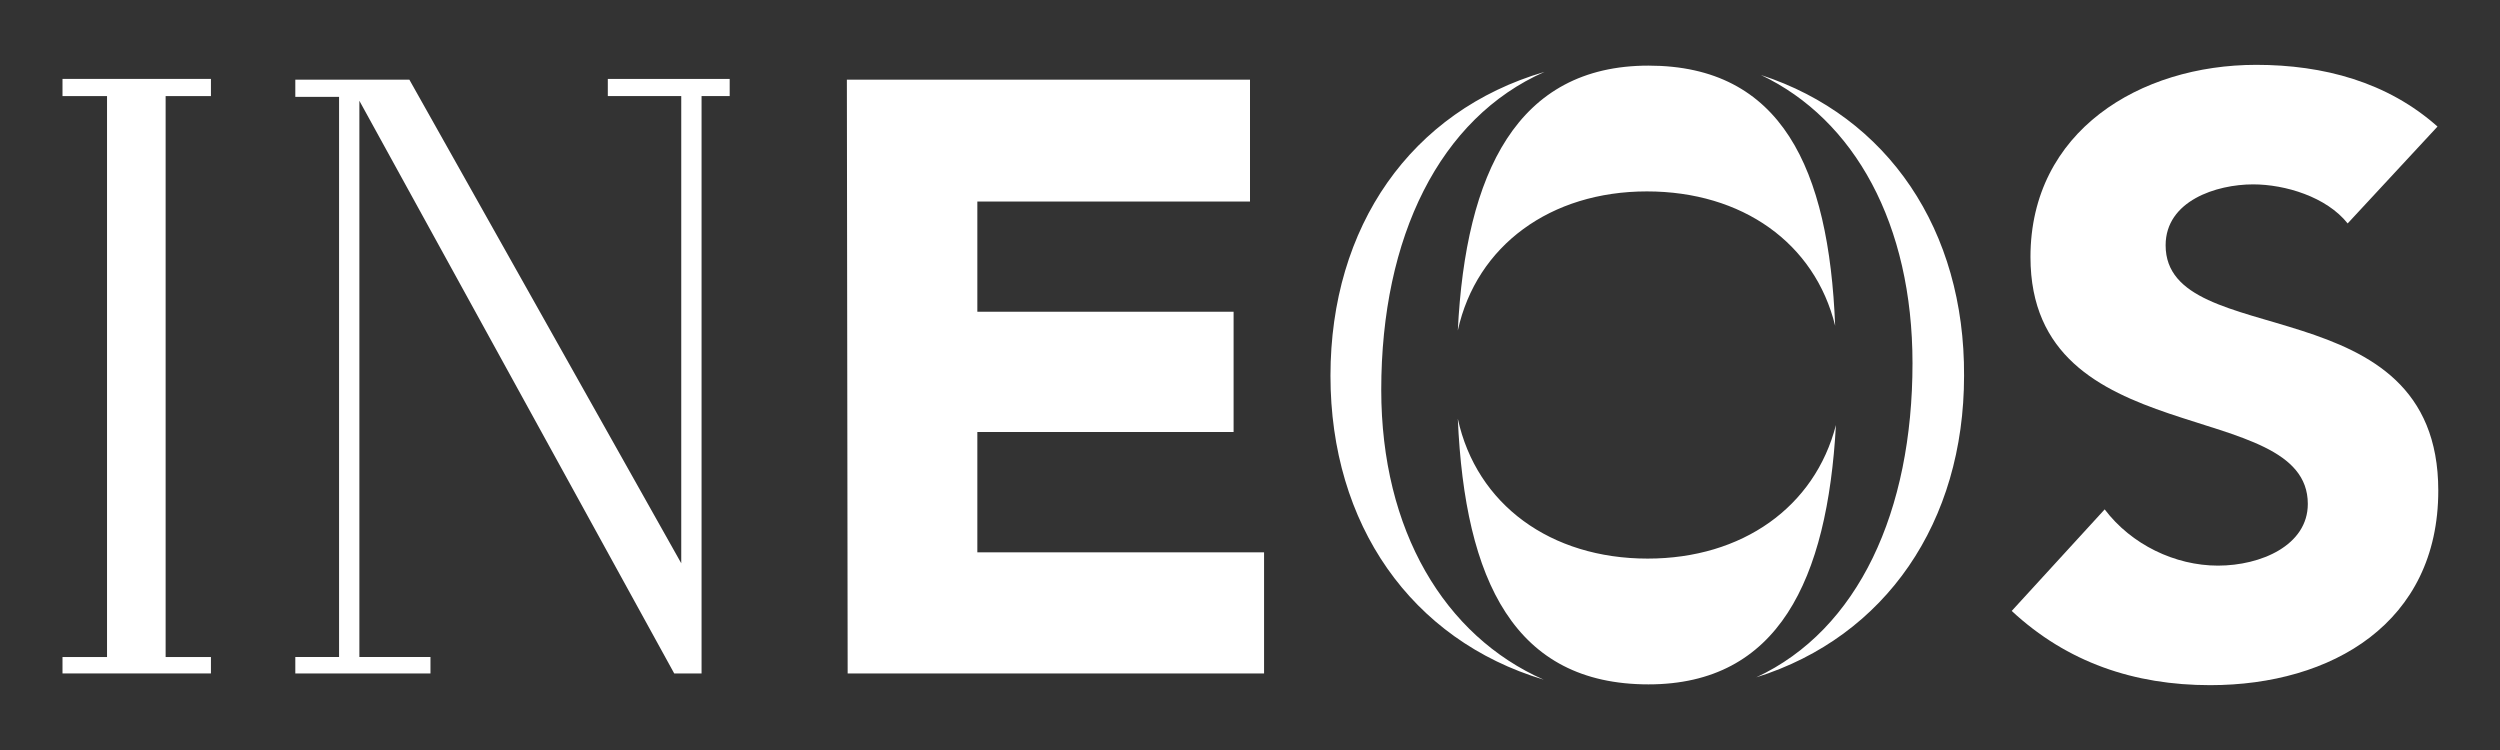 <?xml version="1.0" encoding="utf-8"?>
<!-- Generator: Adobe Illustrator 23.1.0, SVG Export Plug-In . SVG Version: 6.00 Build 0)  -->
<svg version="1.1" id="svg2816" xmlns:svg="http://www.w3.org/2000/svg"
	 xmlns="http://www.w3.org/2000/svg" xmlns:xlink="http://www.w3.org/1999/xlink" x="0px" y="0px" viewBox="0 0 400 120"
	 style="enable-background:new 0 0 400 120;" xml:space="preserve">
<rect x="0" y="0" width="400" height="120" fill="#333333" stroke="none"/>
<style type="text/css">
	.st0{fill:#FFFFFF;}
	.st1{fill-rule:evenodd;clip-rule:evenodd;fill:#FFFFFF;}
</style>
<g id="g2826" transform="matrix(0,-1.25,-1.25,0,1052.5,120)">
	<g id="g2994">
		<path id="path2898" class="st0" d="M85.8,733.6V682H70.2v34.9H56.1v-32.8H40.7v32.8H25.3v-36.7l-15.5,0v53.3L85.8,733.6"/>
		<path id="path2900" class="st0" d="M67.4,541.5c3.4,2.7,5,8,5,12.1c0,4.7-2.1,11.2-7.8,11.2c-13.8,0-4.9-34.9-31.4-34.9
			c-16.9,0-24.9,13.6-24.9,29.2c0,9.7,2.9,18.3,9.5,25.4l13-11.9c-4.5-3.4-7.2-9-7.2-14.5c0-5.5,2.6-11.5,7.9-11.5
			c13.9,0,6.4,35.5,31.6,35.5c16.1,0,24.6-14,24.6-28.9c0-8.6-2.2-16.8-7.9-23.2L67.4,541.5"/>
		<path id="path2902" class="st1" d="M87.6,631c0,16.8-13.7,23.4-33.9,24.4c10.9-2.4,17.8-11.9,17.8-24.2c0-12.2-6.6-21.5-17.2-24.1
			C74.5,607.9,87.6,614,87.6,631z M41.6,607c-10.5,2.7-17.1,12-17.1,24.1c0,12.4,6.9,21.9,17.9,24.3c-20.8-0.9-34-7.3-34-24.4
			C8.4,614.4,21.7,608.1,41.6,607z M86.4,616.6c-5.7-12-19.1-19.4-36.9-19.4c-18.9,0-34.1,6.9-40.2,20c5.2-16.6,19.9-26.6,38.6-26.6
			C66.5,590.5,81.1,600.3,86.4,616.6z M46.1,665.2c19.6,0,34.8-7.5,40.7-20.9c-5,17.1-19.8,27.4-38.9,27.4
			c-19,0-33.8-10.3-38.9-27.3C14.6,657.1,28.1,665.2,46.1,665.2"/>
		<path id="path2904" class="st0" d="M9.8,804.2h2.1v-5.6h71.7v5.6h2.2v-14.6l-61.9-34.8h59.8v9.4h2.2v-15.6h-2.2v3.6H9.8v3.5
			L83.1,796H11.9v-9.1H9.8L9.8,804.2"/>
		<path id="path2906" class="st0" d="M9.8,834h2.1v-5.7h71.8v5.7h2.2v-19h-2.2v5.8H11.9V815H9.8L9.8,834"/>
	</g>
</g>
</svg>
